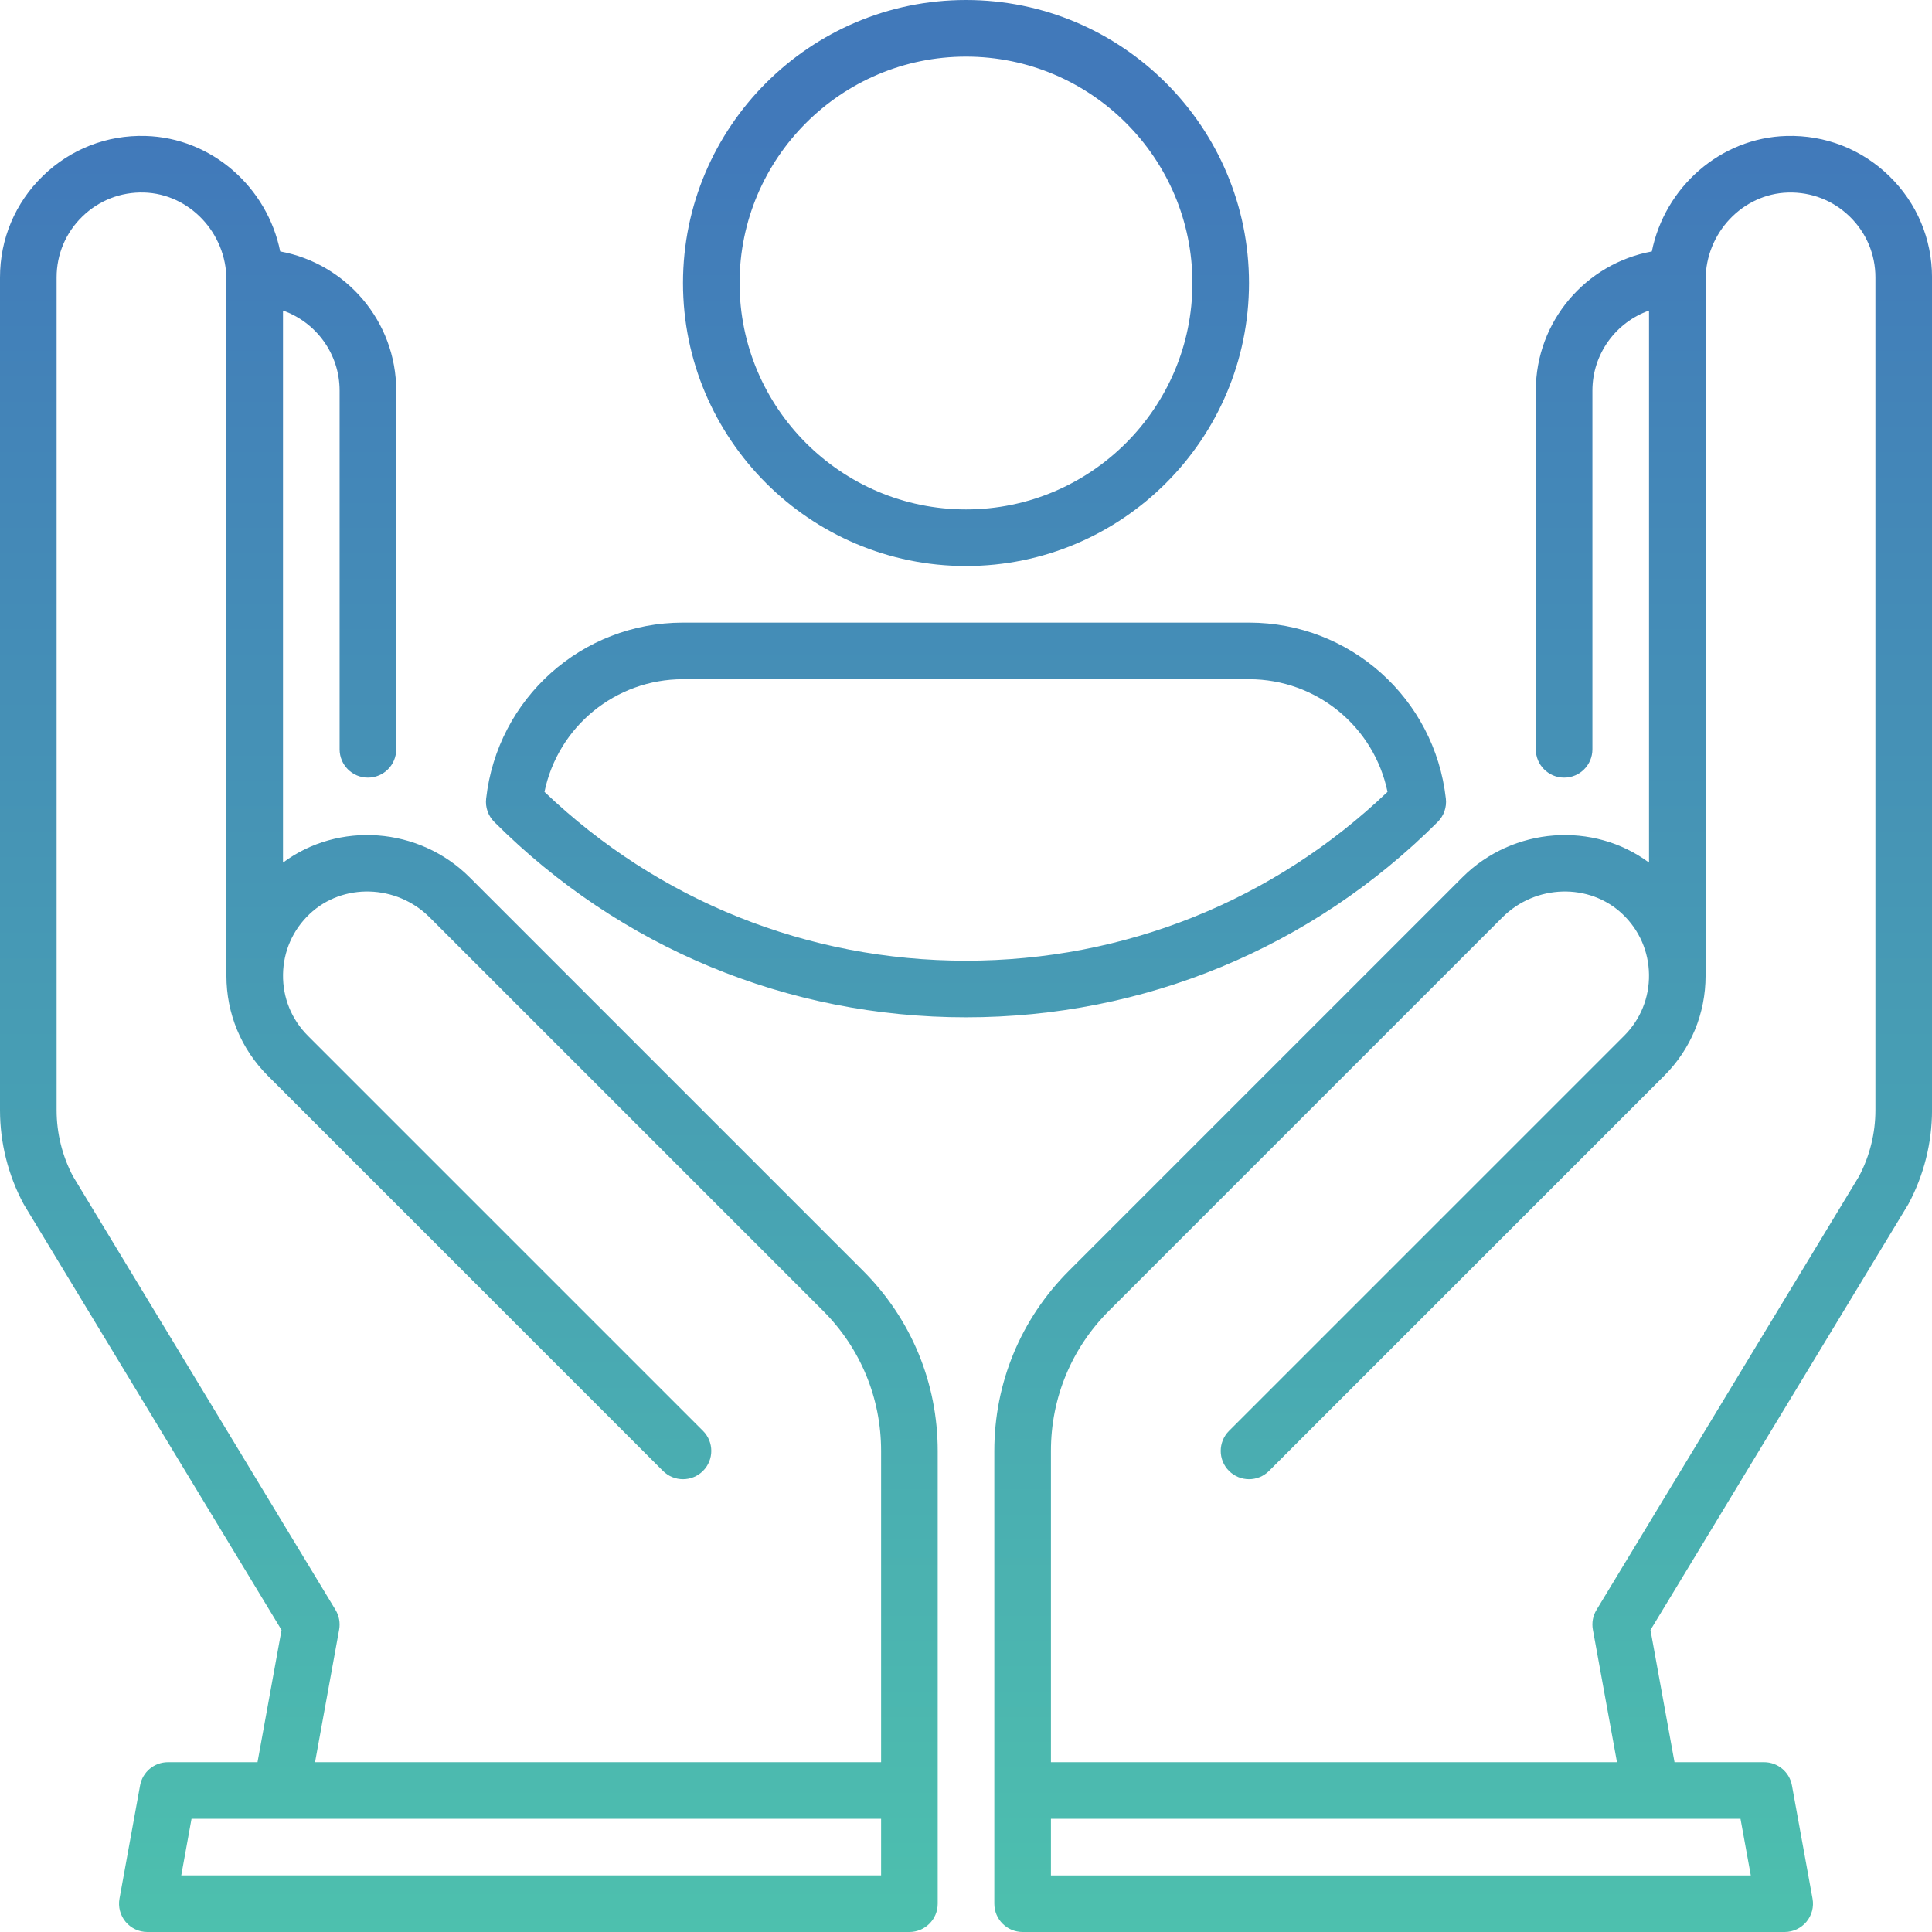 <svg width="73" height="73" viewBox="0 0 73 73" fill="none" xmlns="http://www.w3.org/2000/svg">
<path fill-rule="evenodd" clip-rule="evenodd" d="M47.193 10.693C47.193 16.59 42.396 21.387 36.5 21.387C30.604 21.387 25.807 16.59 25.807 10.693C25.807 4.797 30.604 0 36.5 0C42.396 0 47.193 4.797 47.193 10.693ZM45.055 10.693C45.055 5.976 41.217 2.139 36.5 2.139C31.783 2.139 27.945 5.976 27.945 10.693C27.945 15.41 31.783 19.248 36.5 19.248C41.217 19.248 45.055 15.41 45.055 10.693ZM67.505 5.137C68.96 5.097 70.339 5.634 71.382 6.649C72.426 7.664 73.001 9.025 73.001 10.481V41.949C73.001 43.178 72.694 44.401 72.114 45.484C72.111 45.489 72.108 45.495 72.105 45.501C72.102 45.505 72.1 45.509 72.098 45.513L72.086 45.533L62.363 61.589L63.271 66.584H66.656C67.173 66.584 67.616 66.954 67.708 67.462L68.486 71.74C68.543 72.052 68.458 72.373 68.255 72.616C68.052 72.859 67.751 73 67.434 73H38.64C38.049 73 37.57 72.522 37.57 71.931V54.822C37.57 52.251 38.572 49.835 40.389 48.017L55.256 33.15C57.171 31.235 60.215 31.034 62.308 32.593V11.735C61.063 12.176 60.169 13.365 60.169 14.759V28.313C60.169 28.904 59.69 29.382 59.1 29.382C58.509 29.382 58.03 28.904 58.03 28.313V14.759C58.03 12.139 59.924 9.956 62.414 9.501C62.9 7.079 64.998 5.206 67.505 5.137ZM39.709 70.862H66.153L65.764 68.723H39.709V70.862ZM70.241 44.45C70.648 43.682 70.862 42.818 70.862 41.949V10.481C70.862 9.608 70.517 8.791 69.891 8.182C69.265 7.573 68.439 7.251 67.563 7.275C65.845 7.322 64.446 8.8 64.446 10.57C64.446 10.57 64.446 36.868 64.445 36.867C64.445 38.296 63.892 39.636 62.88 40.648L47.95 55.578C47.533 55.996 46.856 55.996 46.438 55.578C46.02 55.161 46.02 54.484 46.438 54.066L61.368 39.136C61.986 38.518 62.319 37.697 62.307 36.823C62.295 35.95 61.939 35.138 61.303 34.536C60.054 33.354 58.02 33.41 56.768 34.662L41.901 49.529C40.488 50.943 39.709 52.823 39.709 54.822V66.584H61.097L60.186 61.573C60.139 61.316 60.188 61.051 60.324 60.828L70.241 44.45ZM54.632 30.18C54.208 26.386 51.01 23.525 47.194 23.525H25.806C21.989 23.525 18.792 26.386 18.368 30.18C18.332 30.503 18.445 30.825 18.674 31.055C23.436 35.816 29.766 38.439 36.5 38.439C43.233 38.439 49.564 35.816 54.325 31.055C54.555 30.825 54.668 30.503 54.632 30.18ZM36.5 36.3C30.518 36.3 24.883 34.038 20.573 29.92C21.082 27.461 23.25 25.664 25.806 25.664H47.194C49.75 25.664 51.918 27.461 52.427 29.92C48.117 34.038 42.482 36.3 36.5 36.3ZM32.612 48.017C34.43 49.835 35.431 52.252 35.431 54.822V67.64V67.653V67.666V71.93C35.431 72.521 34.952 73 34.361 73H5.567C5.25 73 4.949 72.859 4.746 72.616C4.543 72.372 4.458 72.051 4.515 71.739L5.293 67.462C5.385 66.954 5.828 66.584 6.345 66.584H9.73L10.638 61.589L0.915 45.533C0.905 45.517 0.896 45.5 0.887 45.484C0.307 44.4 0 43.178 0 41.949V10.481C0 9.025 0.575 7.664 1.618 6.649C2.662 5.634 4.038 5.096 5.496 5.137C8.003 5.205 10.101 7.079 10.587 9.5C13.077 9.956 14.971 12.139 14.971 14.759V28.313C14.971 28.904 14.492 29.382 13.901 29.382C13.311 29.382 12.832 28.904 12.832 28.313V14.759C12.832 13.365 11.938 12.176 10.693 11.735V32.593C12.785 31.034 15.829 31.234 17.745 33.15L32.612 48.017ZM6.849 70.861H33.292V68.723H7.237L6.849 70.861ZM11.904 66.584H33.292V54.822C33.292 52.823 32.513 50.943 31.1 49.529L16.233 34.662C14.981 33.41 12.947 33.354 11.698 34.536C11.062 35.138 10.706 35.95 10.694 36.823C10.682 37.697 11.015 38.518 11.633 39.136L26.563 54.066C26.98 54.483 26.98 55.16 26.563 55.578C26.145 55.996 25.468 55.996 25.05 55.578L10.121 40.648C9.109 39.636 8.555 38.296 8.555 36.868V10.57C8.555 8.8 7.156 7.322 5.438 7.274C4.562 7.251 3.736 7.573 3.11 8.182C2.484 8.791 2.139 9.608 2.139 10.481V41.949C2.139 42.818 2.353 43.682 2.76 44.45L12.677 60.828C12.812 61.051 12.861 61.316 12.815 61.573L11.904 66.584Z" fill="url(#paint0_linear_7643_6022)"/>
<defs>
<linearGradient id="paint0_linear_7643_6022" x1="17.715" y1="5.135" x2="17.715" y2="73" gradientUnits="userSpaceOnUse">
<stop stop-color="#4179BA"/>
<stop offset="1" stop-color="#4DC0AE"/>
</linearGradient>
</defs>
</svg>
